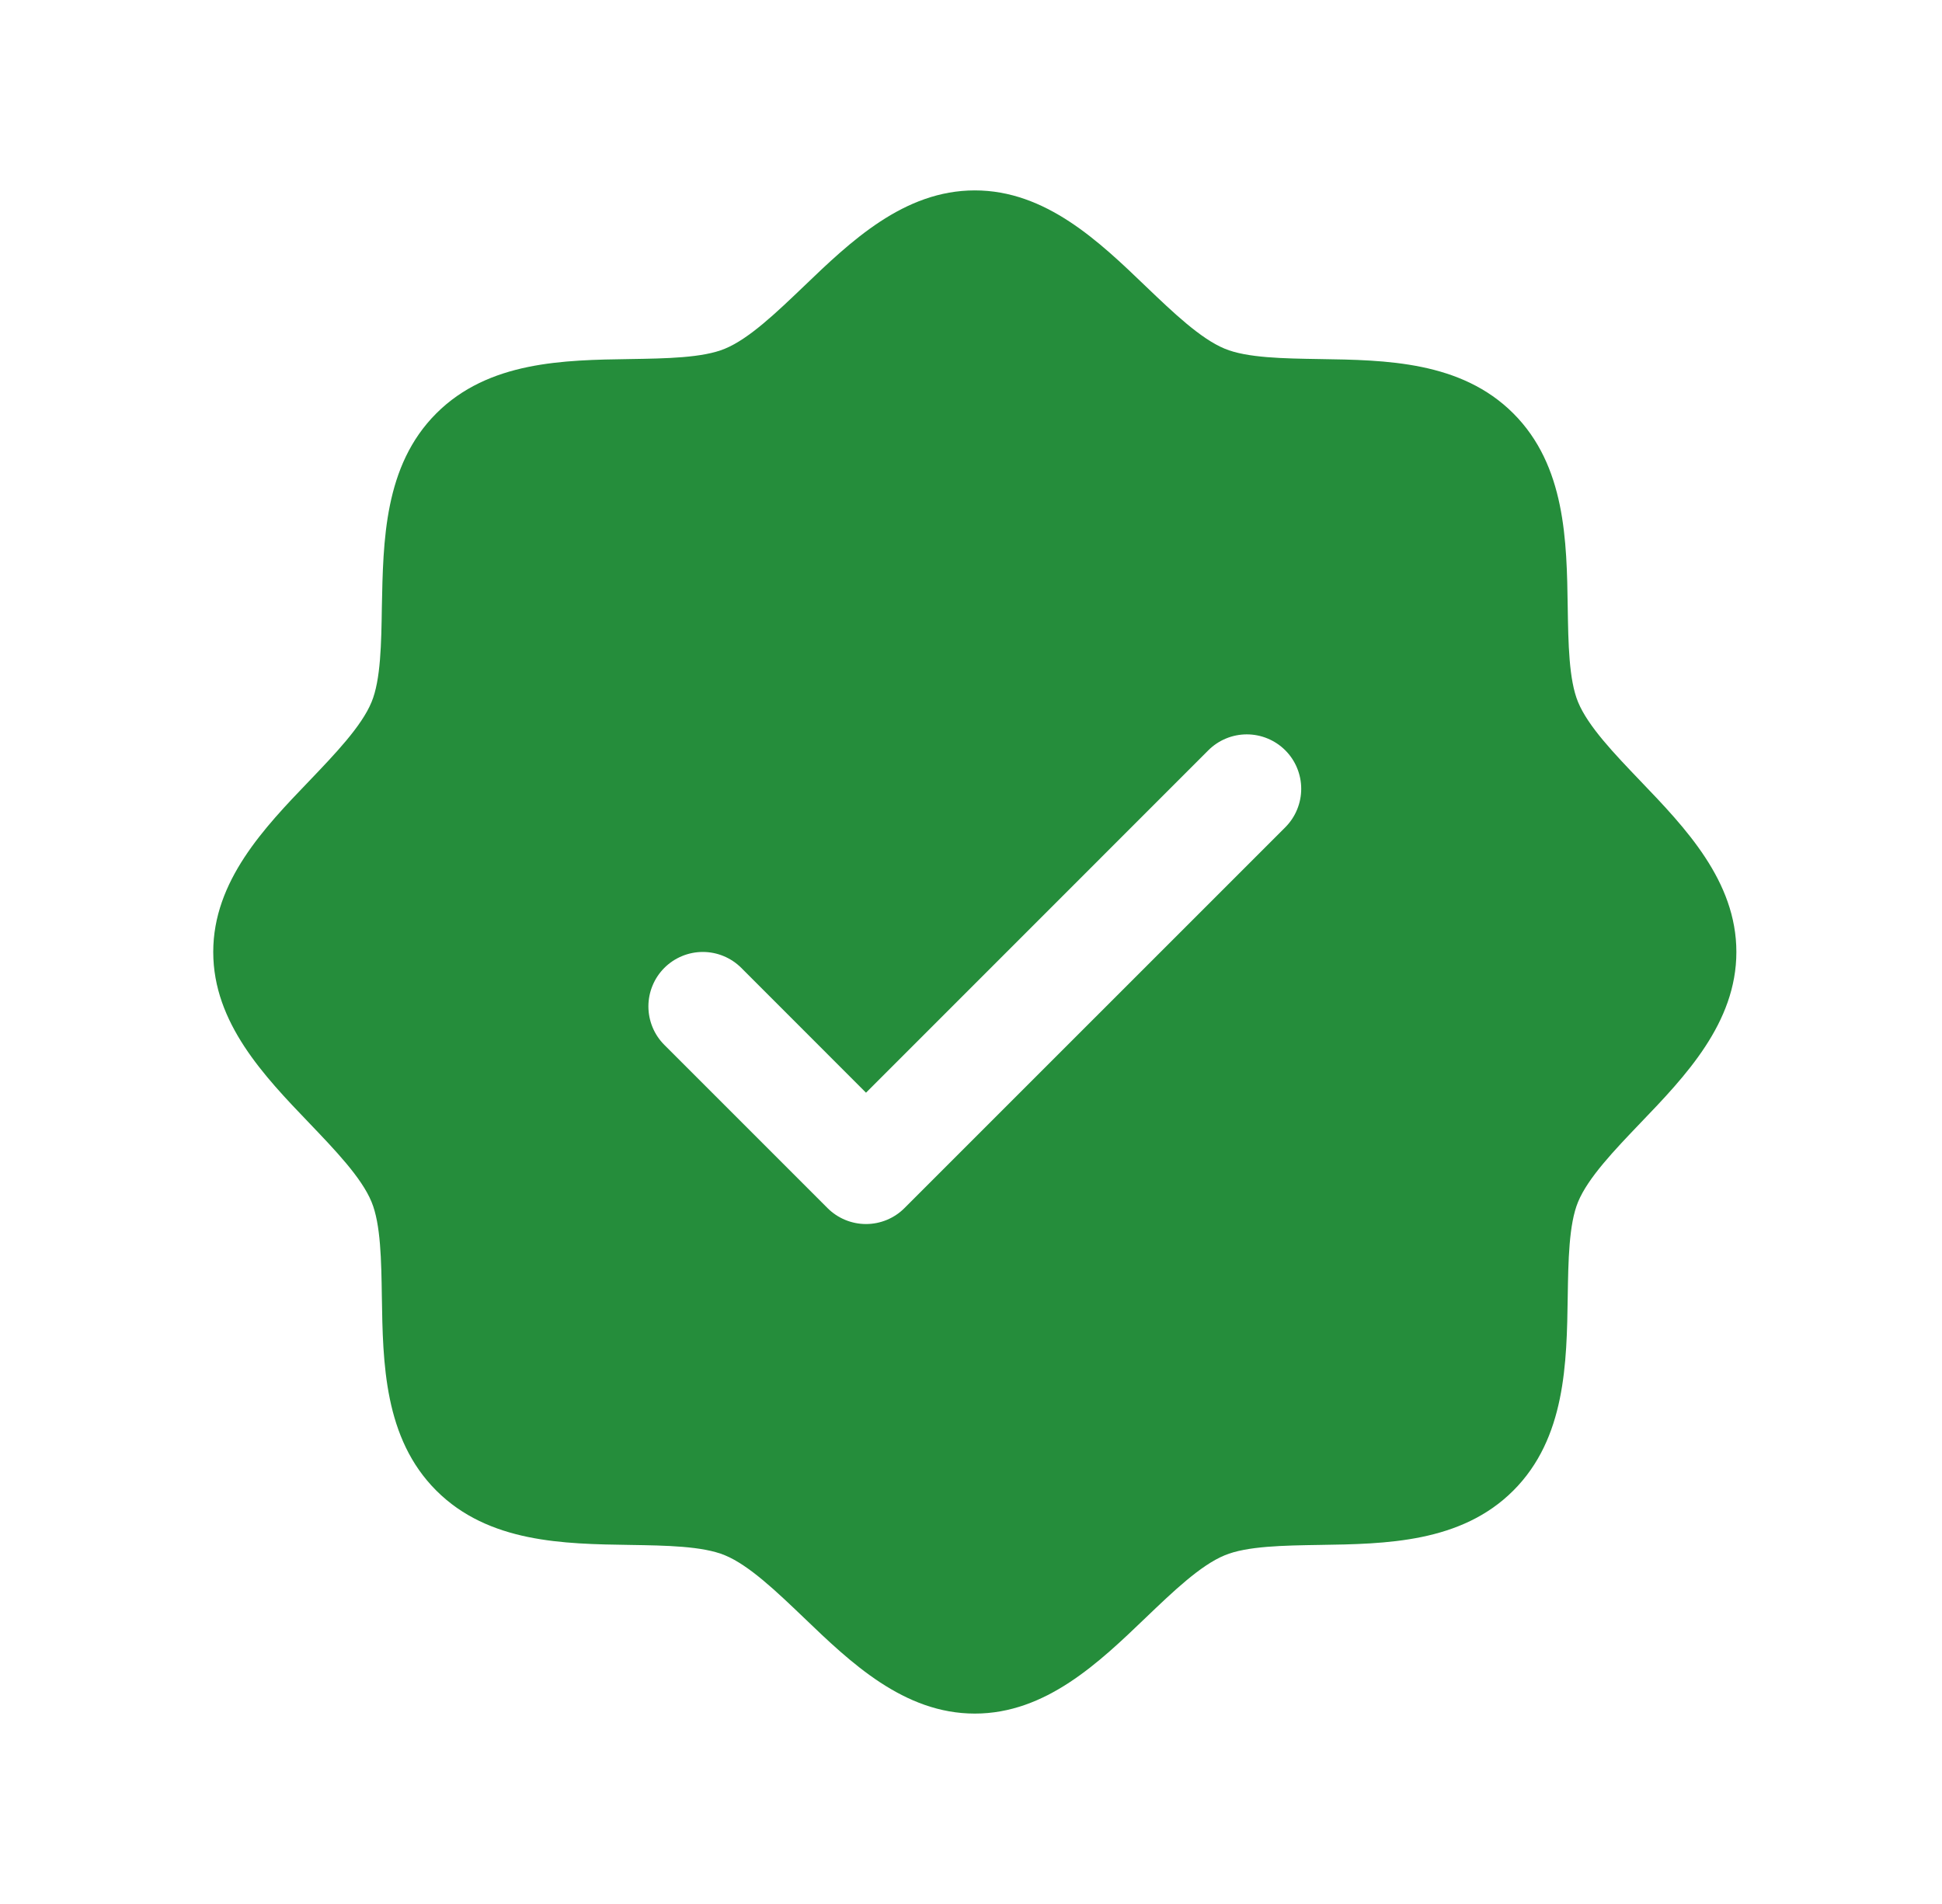 <svg width="51" height="50" viewBox="0 0 51 50" fill="none" xmlns="http://www.w3.org/2000/svg">
<g id="ph:seal-check-fill">
<path id="Vector" d="M43.075 20.504C42.402 19.8 41.705 19.075 41.443 18.438C41.2 17.854 41.186 16.886 41.171 15.948C41.145 14.205 41.116 12.23 39.743 10.857C38.37 9.484 36.395 9.455 34.652 9.429C33.714 9.414 32.746 9.4 32.163 9.157C31.527 8.895 30.8 8.198 30.096 7.525C28.864 6.341 27.464 5 25.6 5C23.736 5 22.337 6.341 21.104 7.525C20.4 8.198 19.675 8.895 19.038 9.157C18.457 9.4 17.486 9.414 16.548 9.429C14.805 9.455 12.83 9.484 11.457 10.857C10.084 12.23 10.064 14.205 10.028 15.948C10.014 16.886 10 17.854 9.757 18.438C9.495 19.073 8.798 19.8 8.125 20.504C6.941 21.736 5.6 23.136 5.6 25C5.6 26.864 6.941 28.262 8.125 29.496C8.798 30.2 9.495 30.925 9.757 31.562C10 32.146 10.014 33.114 10.028 34.052C10.055 35.795 10.084 37.77 11.457 39.143C12.83 40.516 14.805 40.545 16.548 40.571C17.486 40.586 18.453 40.6 19.038 40.843C19.673 41.105 20.4 41.802 21.104 42.475C22.336 43.659 23.736 45 25.6 45C27.464 45 28.863 43.659 30.096 42.475C30.8 41.802 31.525 41.105 32.163 40.843C32.746 40.6 33.714 40.586 34.652 40.571C36.395 40.545 38.37 40.516 39.743 39.143C41.116 37.77 41.145 35.795 41.171 34.052C41.186 33.114 41.2 32.146 41.443 31.562C41.705 30.927 42.402 30.2 43.075 29.496C44.259 28.264 45.6 26.864 45.6 25C45.6 23.136 44.259 21.738 43.075 20.504ZM33.754 21.725L23.753 31.725C23.621 31.858 23.463 31.963 23.29 32.035C23.116 32.107 22.931 32.144 22.743 32.144C22.555 32.144 22.369 32.107 22.196 32.035C22.022 31.963 21.865 31.858 21.732 31.725L17.446 27.439C17.314 27.307 17.208 27.149 17.137 26.976C17.065 26.802 17.028 26.616 17.028 26.429C17.028 26.241 17.065 26.055 17.137 25.882C17.208 25.708 17.314 25.551 17.446 25.418C17.715 25.15 18.078 24.999 18.457 24.999C18.645 24.999 18.831 25.036 19.004 25.108C19.177 25.18 19.335 25.285 19.468 25.418L22.743 28.695L31.732 19.704C31.865 19.571 32.022 19.466 32.196 19.394C32.369 19.322 32.555 19.285 32.743 19.285C32.931 19.285 33.116 19.322 33.29 19.394C33.463 19.466 33.621 19.571 33.754 19.704C33.886 19.836 33.992 19.994 34.063 20.167C34.135 20.341 34.172 20.527 34.172 20.714C34.172 20.902 34.135 21.088 34.063 21.261C33.992 21.435 33.886 21.592 33.754 21.725Z" fill="#258D3B"/>
</g>
</svg>
